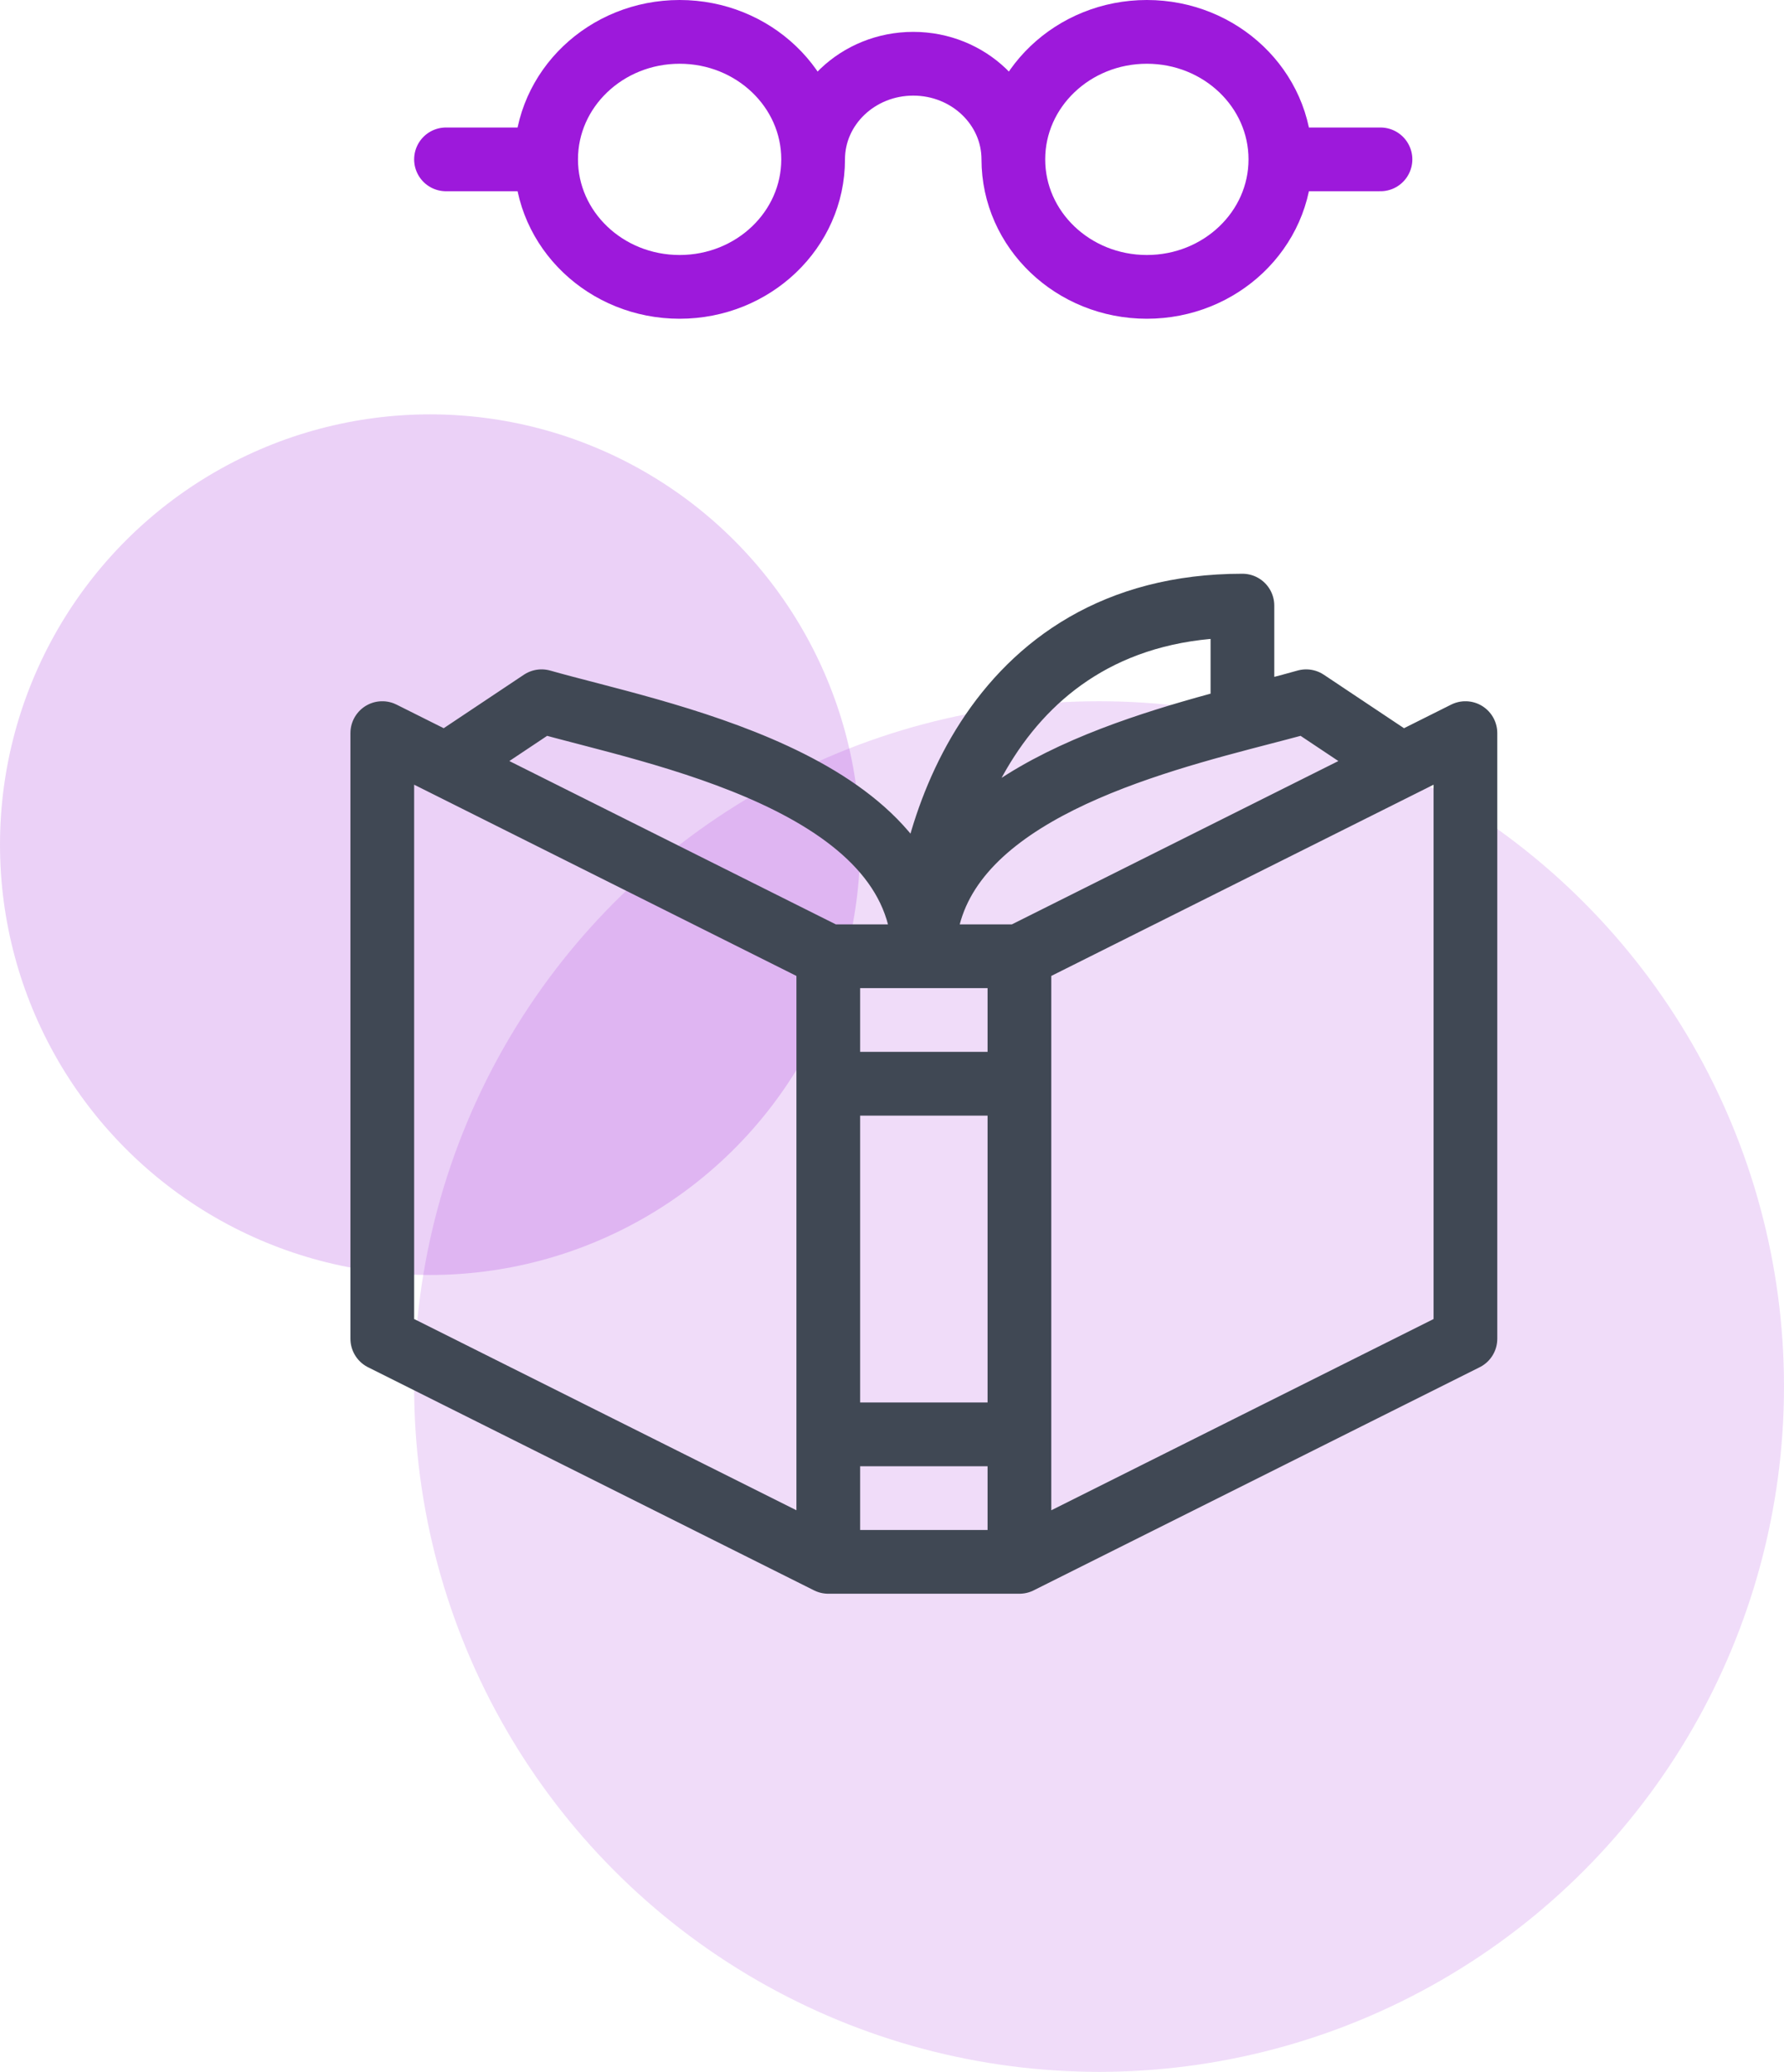 <svg xmlns="http://www.w3.org/2000/svg" width="56" height="65" viewBox="0 0 56 65" fill="none"><circle opacity="0.2" cx="13.5" cy="26.5" r="13.5" fill="#9D19DB"></circle><circle opacity="0.15" cx="34.5" cy="43.5" r="21.5" fill="#9D19DB"></circle><path d="M26 30H32M26 30V34M26 30L14 24M26 49L12 42V23L14 24M26 49H32M26 49V45M32 30V34M32 30L44 24M32 49L46 42V23L44 24M32 49V45M29 30C29 24.5 20.5 23 17 22L14 24M29 30C29 26.5 31 19 39 19V22.53M29 30C29 25.377 35.006 23.58 39 22.53M39 22.53C39.757 22.331 40.442 22.159 41 22L44 24M26 34H32M26 34V45M32 34V45M26 45H32" stroke="#404854" stroke-width="2" stroke-linecap="round" stroke-linejoin="round"></path><path d="M25.524 5C25.524 7.209 23.648 9 21.333 9C19.019 9 17.143 7.209 17.143 5M25.524 5C25.524 2.791 23.648 1 21.333 1C19.019 1 17.143 2.791 17.143 5M25.524 5C25.524 3.343 26.931 2 28.667 2C30.402 2 31.809 3.343 31.809 5M17.143 5H14M40.191 5C40.191 7.209 38.314 9 36 9C33.686 9 31.809 7.209 31.809 5M40.191 5C40.191 2.791 38.314 1 36 1C33.686 1 31.809 2.791 31.809 5M40.191 5H43.333" stroke="#9D19DB" stroke-width="2" stroke-linecap="round" stroke-linejoin="round"></path></svg>